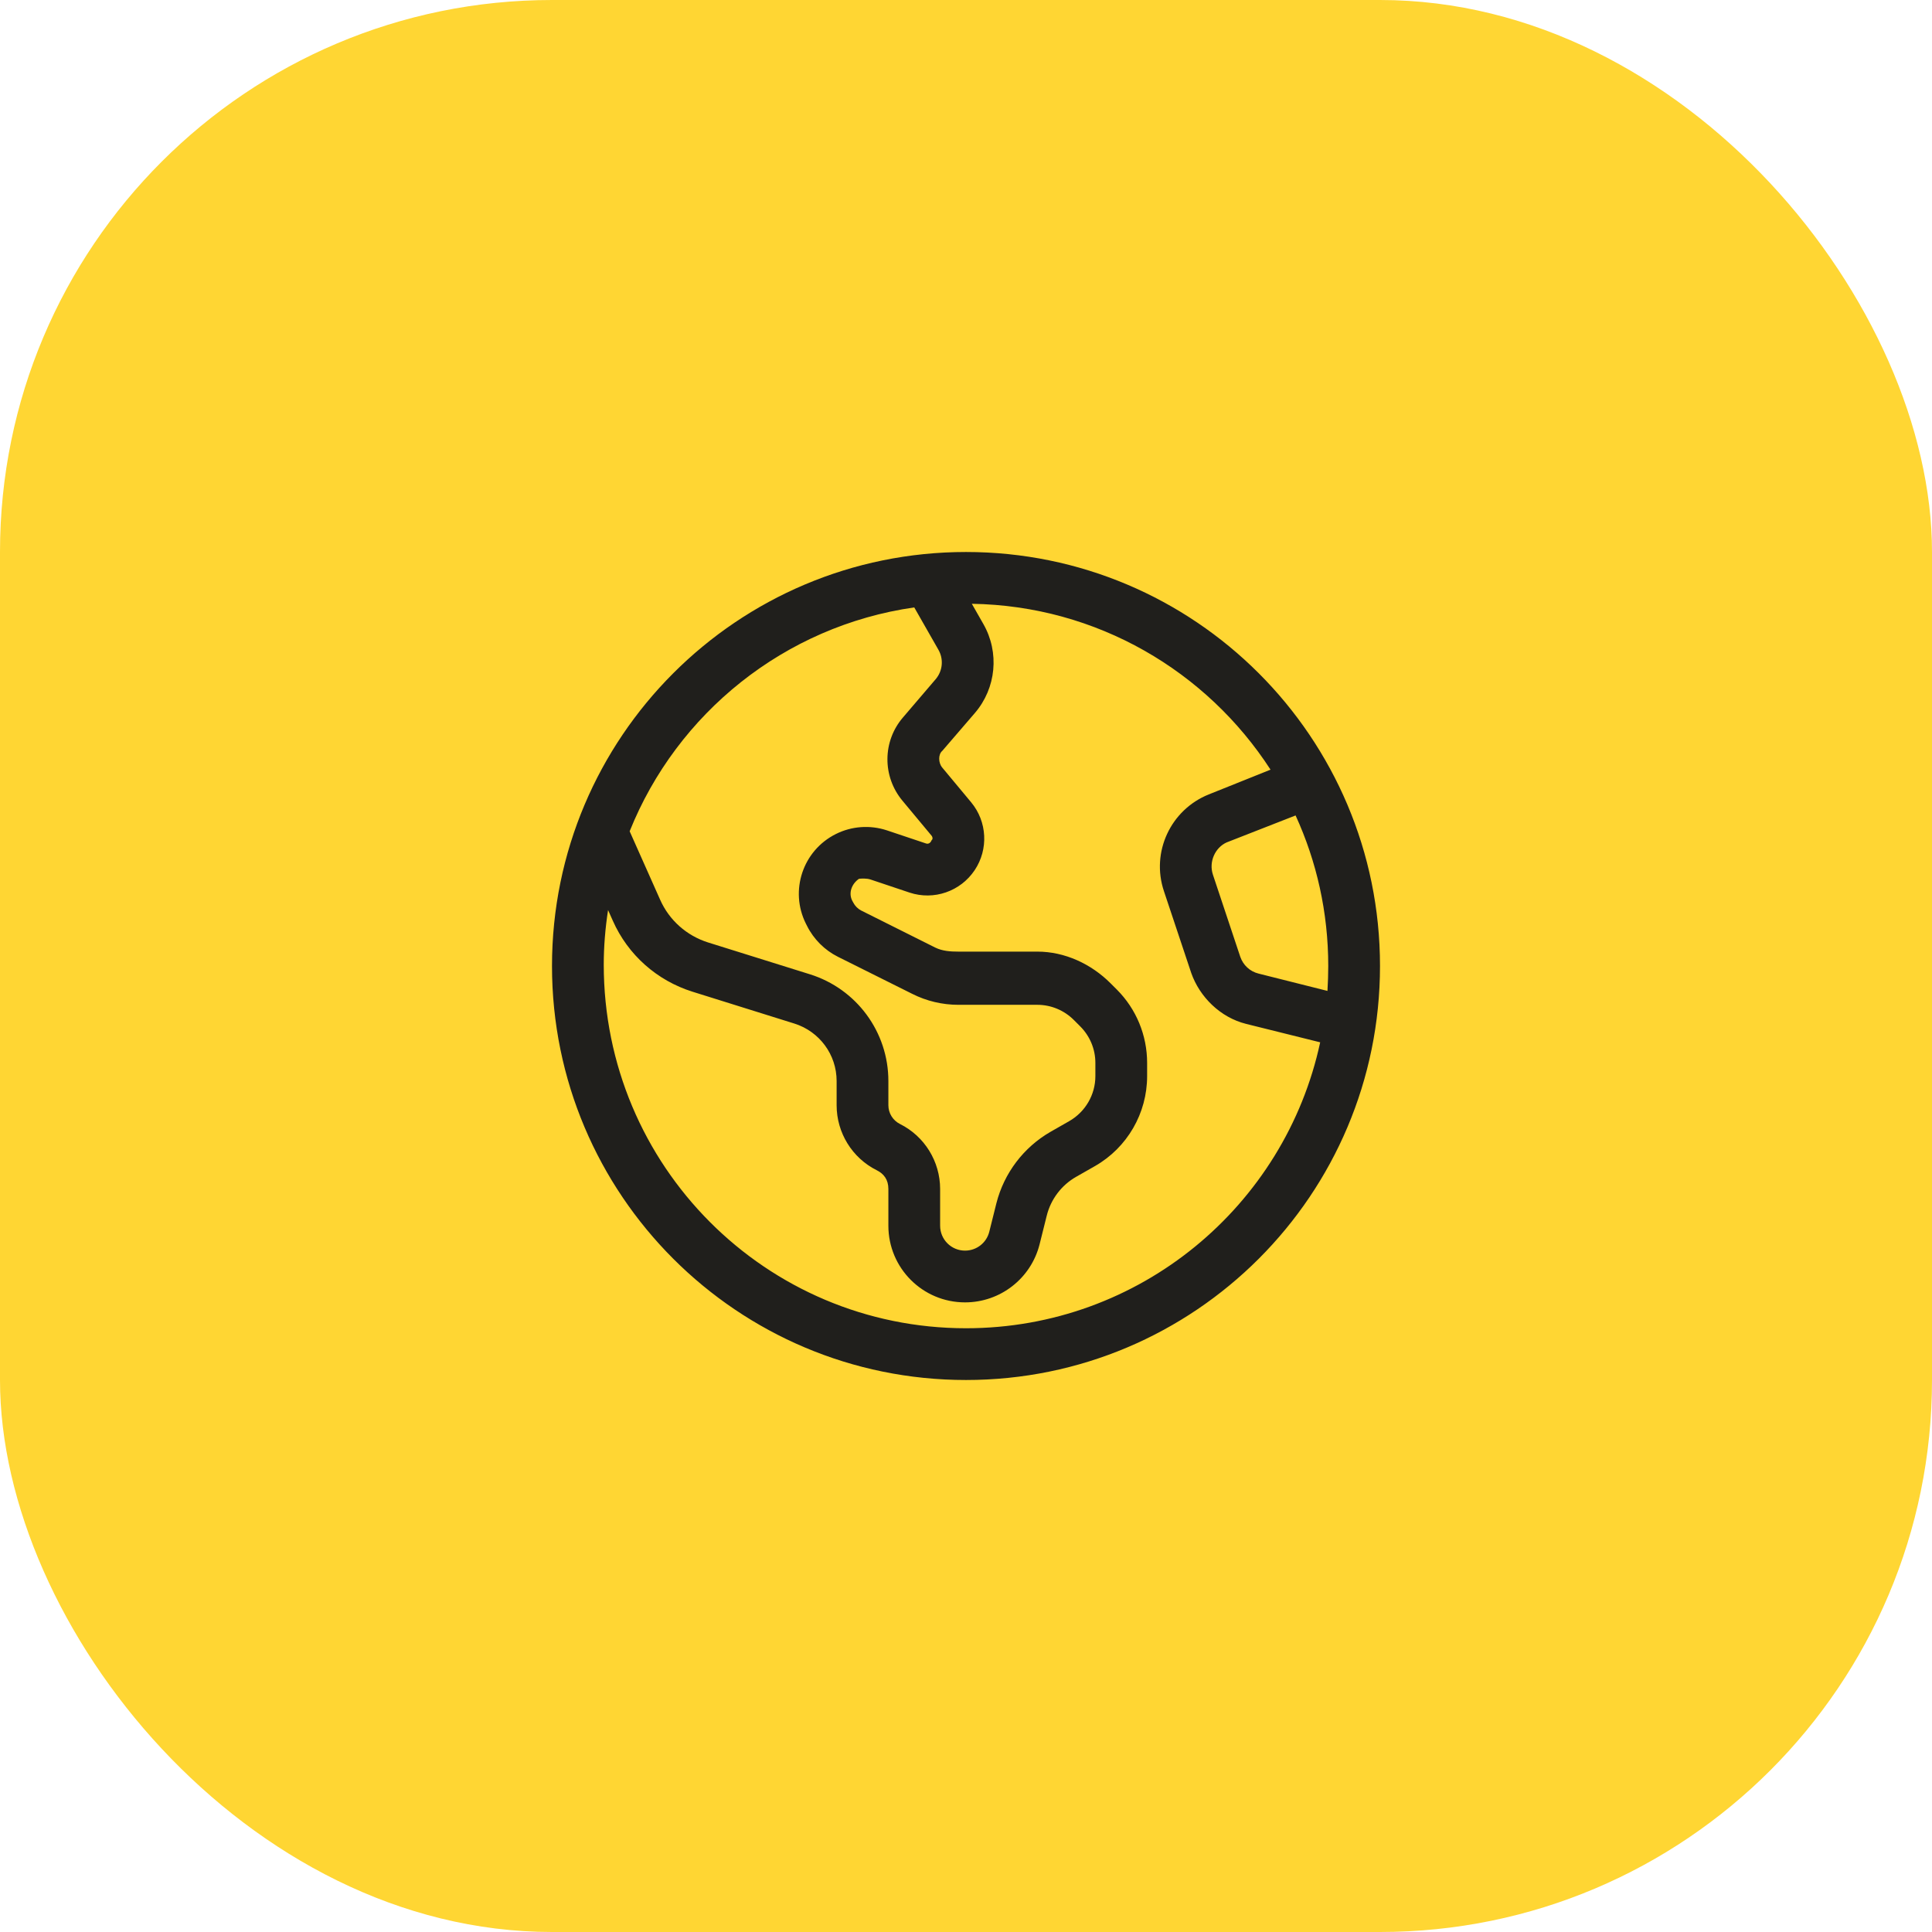 <svg width="56" height="56" viewBox="0 0 56 56" fill="none" xmlns="http://www.w3.org/2000/svg">
<rect width="56" height="56" rx="16" fill="#FFD633"/>
<g clip-path="url(#clip0_1813_339)">
<path d="M16 28C16 21.372 21.372 16 28 16C34.628 16 40 21.372 40 28C40 34.628 34.628 40 28 40C21.372 40 16 34.628 16 28ZM28 38.5C33.039 38.5 37.248 34.952 38.266 30.212L36.119 29.678C35.369 29.491 34.773 28.895 34.53 28.206L33.737 25.83C33.358 24.7 33.93 23.472 35.036 23.027L36.827 22.309C34.984 19.46 31.802 17.558 28.169 17.501L28.502 18.085C28.975 18.91 28.877 19.944 28.258 20.666L27.311 21.766C27.194 21.864 27.194 22.108 27.311 22.248L28.15 23.256C28.614 23.814 28.656 24.616 28.253 25.22C27.841 25.839 27.067 26.106 26.364 25.872L25.23 25.492C25.117 25.455 24.958 25.464 24.897 25.473C24.681 25.623 24.592 25.886 24.7 26.102L24.733 26.163C24.784 26.261 24.864 26.341 24.962 26.392L27.109 27.466C27.32 27.569 27.55 27.583 27.78 27.583H30.067C30.864 27.583 31.628 27.939 32.191 28.502L32.373 28.684C32.936 29.247 33.25 30.011 33.25 30.808V31.192C33.25 32.27 32.673 33.264 31.741 33.798L31.197 34.108C30.766 34.352 30.456 34.764 30.339 35.242L30.133 36.067C29.884 37.056 28.994 37.75 27.972 37.75C26.744 37.75 25.75 36.756 25.75 35.528V34.464C25.75 34.192 25.619 34.023 25.413 33.92C24.7 33.564 24.25 32.833 24.25 32.036V31.333C24.25 30.569 23.753 29.898 23.027 29.669L20.072 28.745C19.042 28.422 18.201 27.677 17.763 26.688L17.625 26.378C17.543 26.908 17.5 27.447 17.5 27.958C17.5 33.798 22.202 38.5 28 38.5ZM18.251 24.095L19.134 26.078C19.397 26.673 19.901 27.119 20.519 27.316L23.472 28.239C24.827 28.661 25.75 29.913 25.75 31.333V32.036C25.75 32.266 25.881 32.477 26.087 32.58C26.8 32.936 27.25 33.667 27.25 34.464V35.528C27.25 35.927 27.573 36.25 27.972 36.25C28.305 36.25 28.595 36.025 28.675 35.702L28.881 34.877C29.102 34.005 29.669 33.255 30.452 32.805L30.995 32.495C31.459 32.228 31.75 31.731 31.75 31.192V30.808C31.75 30.409 31.591 30.03 31.309 29.748L31.127 29.566C30.845 29.284 30.466 29.125 30.067 29.125H27.78C27.316 29.125 26.856 29.017 26.439 28.806L24.288 27.733C23.903 27.541 23.584 27.222 23.392 26.837L23.359 26.772C22.881 25.816 23.27 24.653 24.227 24.175C24.686 23.945 25.216 23.908 25.703 24.067L26.837 24.447C26.898 24.47 26.969 24.447 27.006 24.348C27.039 24.334 27.039 24.264 26.997 24.217L26.158 23.209C25.572 22.506 25.577 21.484 26.177 20.791L27.119 19.689C27.325 19.449 27.358 19.105 27.198 18.829L26.5 17.606C22.741 18.144 19.622 20.674 18.251 24.095ZM37.553 23.636L35.552 24.419C35.223 24.569 35.031 24.977 35.158 25.356L35.95 27.733C36.034 27.977 36.231 28.159 36.48 28.22L38.477 28.722C38.491 28.483 38.5 28.244 38.5 28C38.5 26.444 38.163 24.967 37.553 23.636Z" fill="#201F1C"/>
</g>
<defs>
<clipPath id="clip0_1813_339">
<rect width="24" height="24" fill="white" transform="translate(16 16)"/>
</clipPath>
</defs>
</svg>
